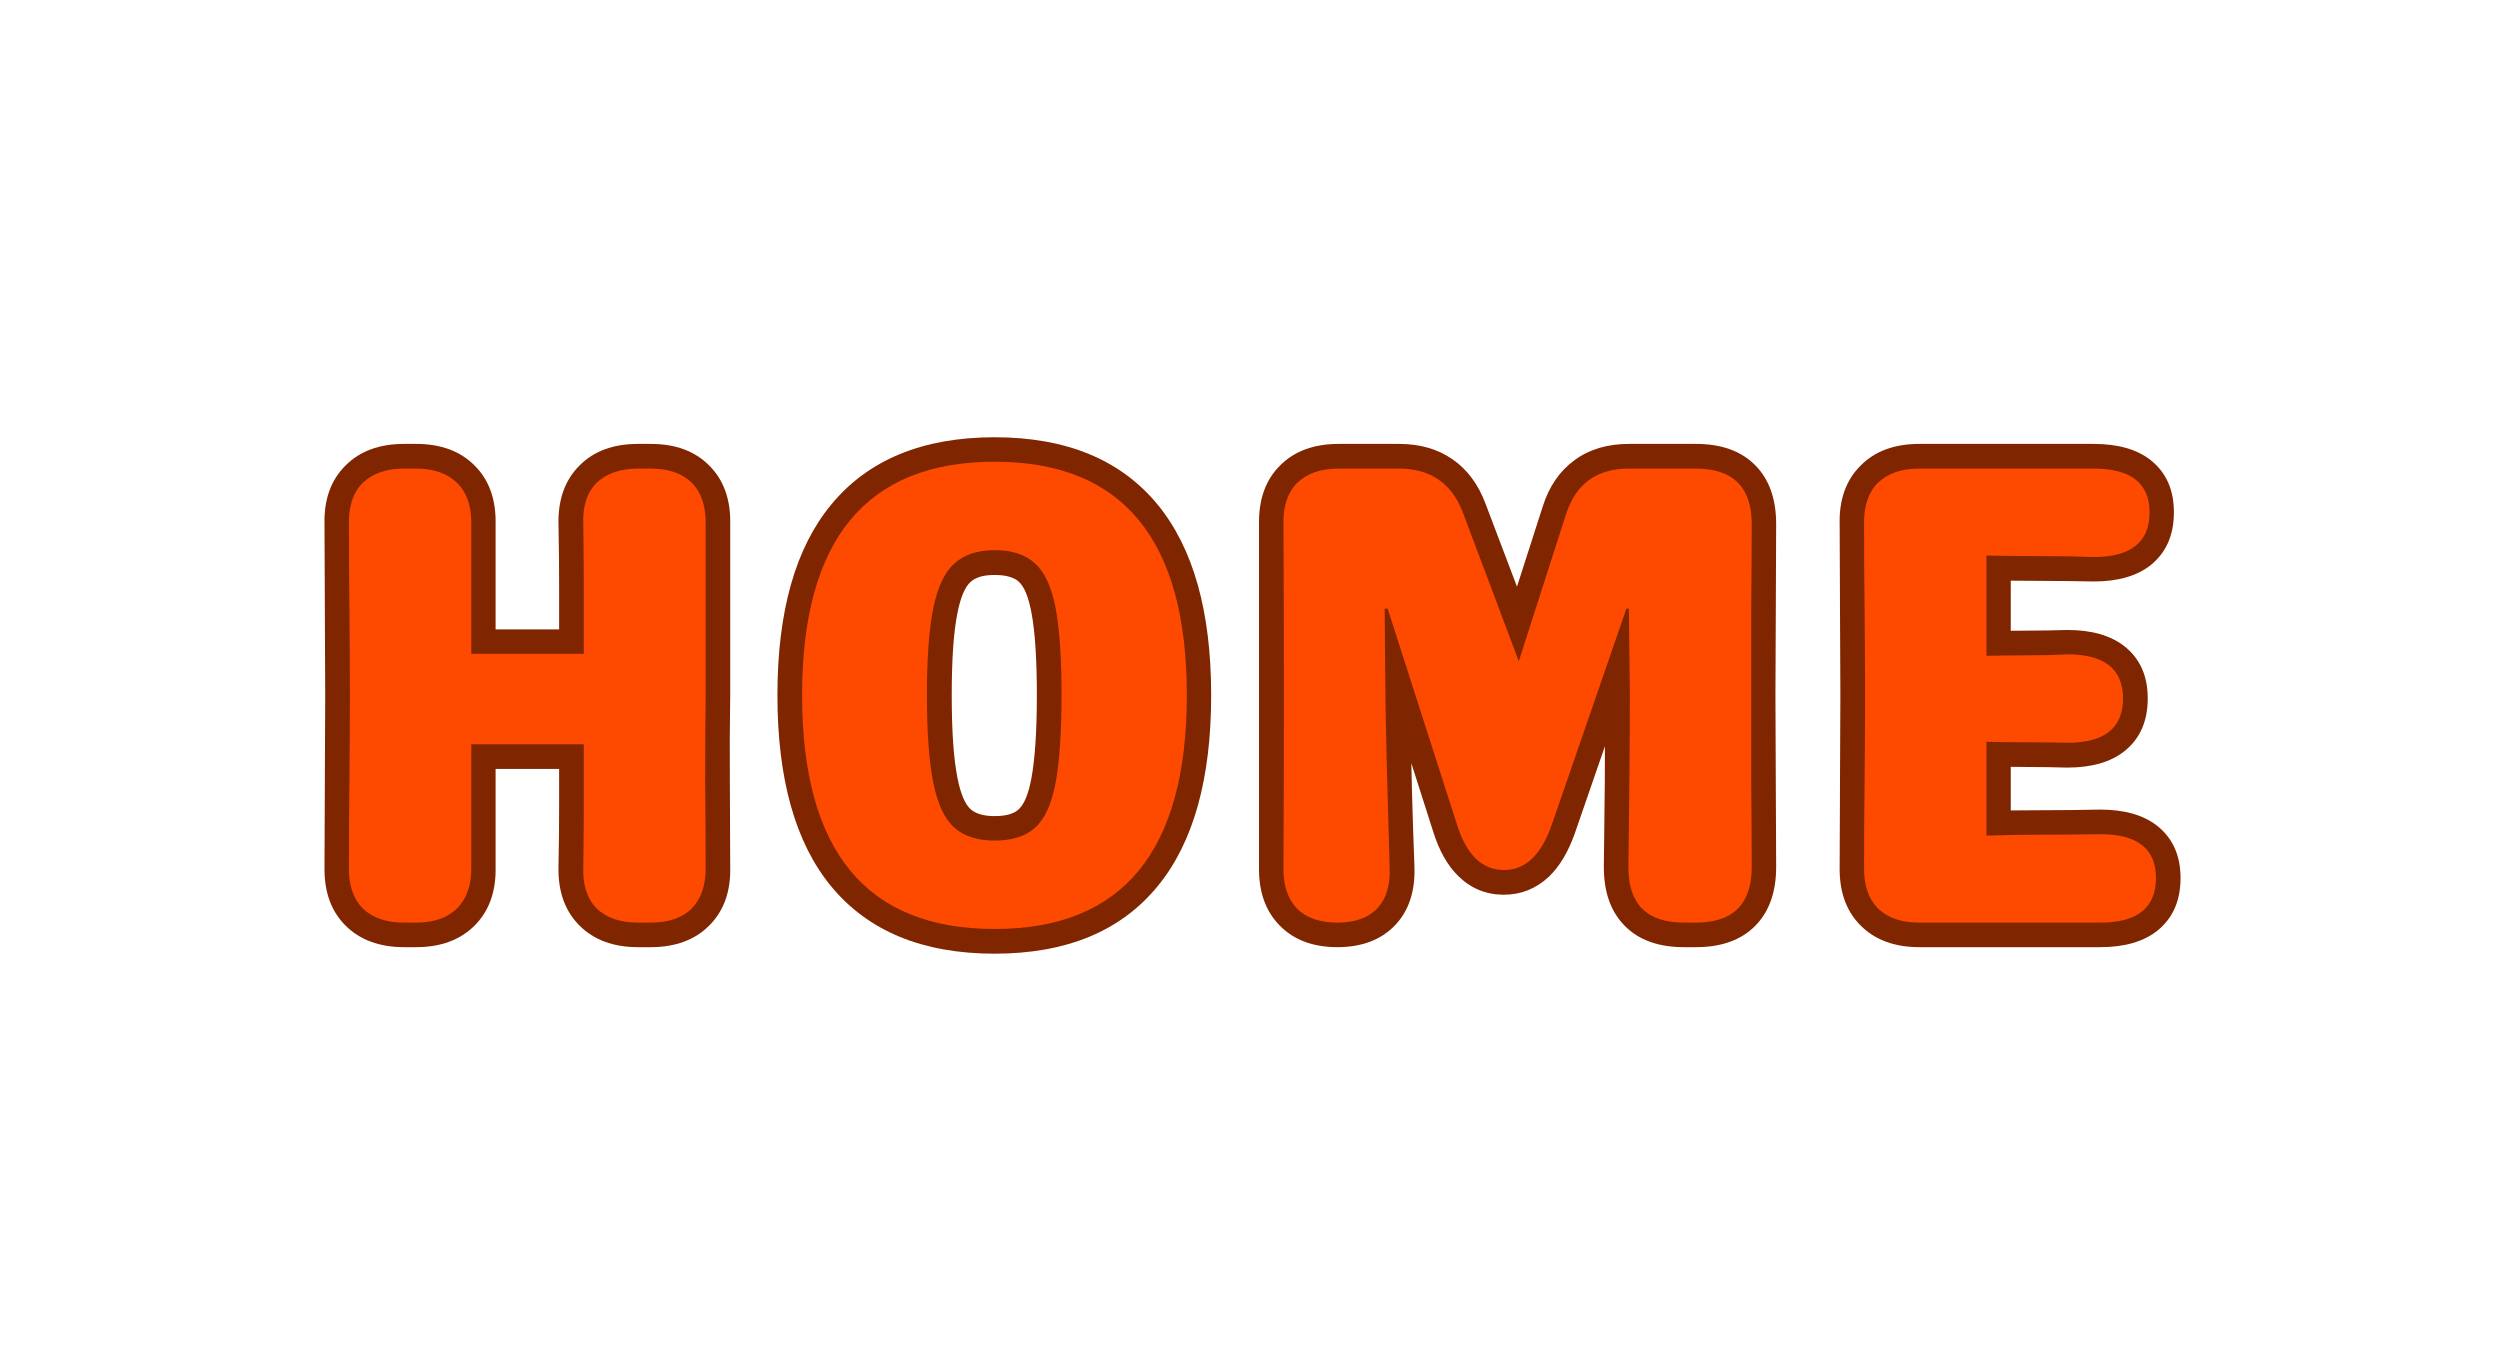 <svg xmlns="http://www.w3.org/2000/svg" xmlns:xlink="http://www.w3.org/1999/xlink" width="106" zoomAndPan="magnify" viewBox="0 0 79.5 43.5" height="58" preserveAspectRatio="xMidYMid meet" version="1.2"><defs/><g id="d799805a48"><g style="fill:#7f2500;fill-opacity:1;"><g transform="translate(9.518, 29.339)"><path style="stroke:none" d="M 13.703 -7.219 C 13.688 -6.324 13.684 -5.422 13.691 -4.52 L 13.703 -1.773 C 13.723 -0.992 13.5 -0.371 13.035 0.094 C 12.578 0.551 11.957 0.781 11.172 0.781 L 10.773 0.781 C 9.988 0.781 9.367 0.551 8.91 0.094 C 8.445 -0.371 8.223 -0.996 8.242 -1.789 C 8.258 -2.438 8.262 -3.082 8.262 -3.73 L 8.262 -5.668 L 9.043 -5.668 L 9.043 -4.887 L 5.461 -4.887 L 5.461 -5.668 L 6.242 -5.668 L 6.242 -1.77 L 5.461 -1.77 L 6.242 -1.789 C 6.262 -0.996 6.039 -0.371 5.574 0.094 C 5.117 0.551 4.496 0.781 3.711 0.781 L 3.336 0.781 C 2.551 0.781 1.926 0.551 1.469 0.094 C 1.004 -0.371 0.785 -0.996 0.801 -1.789 L 0.812 -4.516 L 0.824 -7.234 L 0.812 -9.949 L 0.801 -12.668 C 0.781 -13.449 1.004 -14.074 1.469 -14.535 C 1.926 -14.996 2.551 -15.223 3.336 -15.223 L 3.711 -15.223 C 4.496 -15.223 5.117 -14.996 5.574 -14.535 C 6.039 -14.074 6.262 -13.445 6.242 -12.652 L 5.461 -12.672 L 6.242 -12.672 L 6.242 -8.543 L 5.461 -8.543 L 5.461 -9.324 L 9.043 -9.324 L 9.043 -8.543 L 8.262 -8.543 L 8.262 -10.617 C 8.262 -11.301 8.258 -11.98 8.242 -12.656 C 8.223 -13.445 8.445 -14.074 8.91 -14.535 C 9.367 -14.996 9.988 -15.223 10.773 -15.223 L 11.172 -15.223 C 11.957 -15.223 12.578 -14.996 13.035 -14.535 C 13.5 -14.074 13.723 -13.445 13.703 -12.652 L 12.922 -12.672 L 13.703 -12.672 Z M 12.141 -7.23 L 12.141 -12.691 C 12.148 -13.035 12.078 -13.285 11.93 -13.43 C 11.777 -13.586 11.523 -13.66 11.172 -13.66 L 10.773 -13.66 C 10.422 -13.66 10.168 -13.586 10.016 -13.43 C 9.867 -13.285 9.797 -13.035 9.805 -12.688 C 9.82 -12 9.824 -11.312 9.824 -10.617 L 9.824 -7.762 L 4.68 -7.762 L 4.68 -12.691 C 4.688 -13.035 4.617 -13.285 4.469 -13.43 C 4.316 -13.586 4.062 -13.66 3.711 -13.66 L 3.336 -13.66 C 2.98 -13.66 2.727 -13.586 2.574 -13.43 C 2.426 -13.285 2.355 -13.031 2.367 -12.672 L 2.375 -9.953 L 2.387 -7.227 L 2.375 -4.508 L 2.363 -1.754 C 2.355 -1.406 2.426 -1.16 2.574 -1.012 C 2.727 -0.859 2.98 -0.781 3.336 -0.781 L 3.711 -0.781 C 4.062 -0.781 4.316 -0.859 4.469 -1.012 C 4.617 -1.16 4.688 -1.406 4.68 -1.754 L 4.68 -6.449 L 9.824 -6.449 L 9.824 -3.73 C 9.824 -3.07 9.82 -2.414 9.805 -1.754 C 9.797 -1.406 9.867 -1.16 10.016 -1.012 C 10.168 -0.859 10.422 -0.781 10.773 -0.781 L 11.172 -0.781 C 11.523 -0.781 11.777 -0.859 11.93 -1.012 C 12.078 -1.16 12.148 -1.41 12.141 -1.77 L 12.129 -4.508 C 12.121 -5.422 12.125 -6.336 12.141 -7.242 Z M 12.141 -7.23 "/></g></g><g style="fill:#7f2500;fill-opacity:1;"><g transform="translate(24.46, 29.339)"><path style="stroke:none" d="M 7.168 0.988 C 4.879 0.988 3.148 0.273 1.969 -1.156 C 0.832 -2.539 0.262 -4.566 0.262 -7.23 C 0.262 -9.891 0.832 -11.914 1.973 -13.293 C 3.148 -14.719 4.883 -15.434 7.168 -15.434 C 9.449 -15.434 11.18 -14.719 12.352 -13.293 C 13.488 -11.91 14.055 -9.891 14.055 -7.23 C 14.055 -4.566 13.488 -2.539 12.352 -1.156 C 11.18 0.273 9.449 0.988 7.168 0.988 Z M 7.168 -0.574 C 8.957 -0.574 10.281 -1.098 11.145 -2.148 C 12.043 -3.242 12.492 -4.938 12.492 -7.23 C 12.492 -9.52 12.043 -11.207 11.145 -12.301 C 10.285 -13.348 8.957 -13.867 7.168 -13.867 C 5.371 -13.867 4.043 -13.344 3.176 -12.297 C 2.273 -11.207 1.824 -9.516 1.824 -7.23 C 1.824 -4.938 2.273 -3.242 3.176 -2.148 C 4.043 -1.098 5.371 -0.574 7.168 -0.574 Z M 7.168 -3.387 C 7.523 -3.387 7.777 -3.457 7.934 -3.602 C 8.109 -3.762 8.246 -4.09 8.34 -4.594 C 8.453 -5.219 8.512 -6.098 8.512 -7.23 C 8.512 -8.363 8.457 -9.238 8.34 -9.859 C 8.246 -10.355 8.113 -10.684 7.934 -10.844 C 7.777 -10.984 7.523 -11.055 7.168 -11.055 C 6.824 -11.055 6.57 -10.984 6.406 -10.836 C 6.227 -10.676 6.086 -10.348 5.988 -9.852 C 5.863 -9.234 5.805 -8.363 5.805 -7.23 C 5.805 -6.102 5.863 -5.223 5.988 -4.598 C 6.086 -4.098 6.227 -3.766 6.406 -3.605 C 6.57 -3.461 6.824 -3.387 7.168 -3.387 Z M 7.168 -1.824 C 6.43 -1.824 5.828 -2.027 5.367 -2.438 C 4.926 -2.832 4.621 -3.453 4.453 -4.301 C 4.312 -5.023 4.242 -6 4.242 -7.23 C 4.242 -8.465 4.312 -9.438 4.453 -10.156 C 4.621 -10.992 4.926 -11.609 5.367 -12.004 C 5.828 -12.414 6.43 -12.617 7.168 -12.617 C 7.926 -12.617 8.531 -12.41 8.988 -12 C 9.422 -11.602 9.719 -10.984 9.875 -10.148 C 10.008 -9.434 10.074 -8.461 10.074 -7.23 C 10.074 -6.004 10.008 -5.027 9.875 -4.309 C 9.719 -3.461 9.422 -2.84 8.988 -2.445 C 8.531 -2.031 7.926 -1.824 7.168 -1.824 Z M 7.168 -1.824 "/></g></g><g style="fill:#7f2500;fill-opacity:1;"><g transform="translate(39.236, 29.339)"><path style="stroke:none" d="M 14.691 -15.223 C 15.5 -15.223 16.125 -15 16.574 -14.551 C 17.02 -14.105 17.246 -13.477 17.246 -12.672 L 17.223 -7.227 L 17.234 -4.492 L 17.246 -1.773 C 17.246 -0.965 17.02 -0.34 16.574 0.109 C 16.125 0.559 15.5 0.781 14.691 0.781 L 14.316 0.781 C 13.512 0.781 12.883 0.559 12.438 0.109 C 11.988 -0.34 11.766 -0.965 11.766 -1.77 L 11.797 -4.5 L 11.805 -7.234 L 11.785 -9.977 L 12.566 -9.98 L 12.566 -9.199 L 12.484 -9.199 L 12.484 -9.98 L 13.223 -9.727 L 10.848 -2.852 C 10.637 -2.25 10.359 -1.785 10.016 -1.457 C 9.609 -1.078 9.133 -0.887 8.586 -0.887 C 8.027 -0.887 7.547 -1.082 7.145 -1.473 C 6.801 -1.805 6.531 -2.281 6.34 -2.891 L 4.152 -9.746 L 4.898 -9.98 L 4.898 -9.199 L 4.793 -9.199 L 4.793 -9.98 L 5.574 -9.992 L 5.617 -6.656 C 5.629 -5.703 5.648 -4.84 5.668 -4.062 C 5.688 -3.289 5.715 -2.543 5.742 -1.824 C 5.777 -1.02 5.574 -0.387 5.129 0.082 C 4.684 0.547 4.07 0.781 3.293 0.781 C 2.52 0.781 1.902 0.551 1.453 0.086 C 1 -0.375 0.785 -1 0.801 -1.789 L 1.582 -1.77 L 0.801 -1.77 L 0.801 -12.672 L 1.582 -12.672 L 0.801 -12.652 C 0.785 -13.445 1.004 -14.074 1.469 -14.535 C 1.926 -14.996 2.551 -15.223 3.336 -15.223 L 5.25 -15.223 C 5.914 -15.223 6.48 -15.062 6.953 -14.734 C 7.422 -14.41 7.773 -13.938 8.004 -13.32 L 9.797 -8.594 L 9.066 -8.316 L 8.32 -8.555 L 9.82 -13.223 C 10.023 -13.871 10.363 -14.363 10.836 -14.707 C 11.305 -15.051 11.883 -15.223 12.566 -15.223 Z M 14.691 -13.66 L 12.566 -13.66 C 12.223 -13.66 11.953 -13.59 11.754 -13.445 C 11.562 -13.305 11.414 -13.07 11.309 -12.746 L 9.125 -5.949 L 6.539 -12.773 C 6.426 -13.086 6.266 -13.309 6.062 -13.449 C 5.859 -13.59 5.59 -13.66 5.25 -13.66 L 3.336 -13.66 C 2.98 -13.66 2.727 -13.586 2.574 -13.43 C 2.426 -13.285 2.355 -13.035 2.363 -12.691 L 2.367 -12.68 L 2.367 -1.762 L 2.363 -1.754 C 2.355 -1.402 2.426 -1.152 2.57 -1.004 C 2.715 -0.855 2.957 -0.781 3.293 -0.781 C 3.625 -0.781 3.859 -0.855 4 -1 C 4.137 -1.141 4.195 -1.398 4.18 -1.762 C 4.152 -2.488 4.125 -3.242 4.105 -4.023 C 4.086 -4.805 4.066 -5.676 4.055 -6.637 L 4 -10.766 L 5.469 -10.766 L 7.832 -3.359 C 7.945 -3 8.078 -2.742 8.234 -2.594 C 8.332 -2.496 8.449 -2.449 8.586 -2.449 C 8.895 -2.449 9.156 -2.754 9.367 -3.359 L 11.926 -10.766 L 13.344 -10.766 L 13.367 -7.227 L 13.359 -4.48 L 13.328 -1.77 C 13.328 -1.398 13.398 -1.137 13.543 -0.996 C 13.684 -0.852 13.941 -0.781 14.316 -0.781 L 14.691 -0.781 C 15.066 -0.781 15.324 -0.852 15.469 -0.996 C 15.609 -1.137 15.684 -1.395 15.684 -1.77 L 15.672 -4.488 L 15.66 -7.234 L 15.684 -12.672 C 15.684 -13.047 15.609 -13.305 15.469 -13.445 C 15.324 -13.59 15.066 -13.66 14.691 -13.66 Z M 14.691 -13.66 "/></g></g><g style="fill:#7f2500;fill-opacity:1;"><g transform="translate(57.7, 29.339)"><path style="stroke:none" d="M 5.441 -3.555 C 6.059 -3.566 6.676 -3.574 7.293 -3.574 C 7.898 -3.574 8.492 -3.582 9.066 -3.594 L 9.086 -3.594 C 9.855 -3.594 10.461 -3.422 10.898 -3.078 C 11.391 -2.688 11.641 -2.137 11.641 -1.418 C 11.641 -0.695 11.395 -0.137 10.902 0.258 C 10.465 0.605 9.859 0.781 9.086 0.781 L 3.336 0.781 C 2.551 0.781 1.926 0.551 1.469 0.094 C 1.004 -0.371 0.785 -0.996 0.801 -1.789 L 0.812 -4.516 L 0.824 -7.234 L 0.812 -9.949 L 0.801 -12.668 C 0.781 -13.449 1.004 -14.074 1.469 -14.535 C 1.926 -14.996 2.551 -15.223 3.336 -15.223 L 8.879 -15.223 C 9.648 -15.223 10.254 -15.051 10.691 -14.707 C 11.184 -14.316 11.43 -13.766 11.43 -13.047 C 11.43 -12.324 11.184 -11.766 10.695 -11.371 C 10.258 -11.023 9.652 -10.848 8.879 -10.848 L 8.859 -10.848 C 8.309 -10.859 7.75 -10.867 7.18 -10.867 C 6.598 -10.867 6.016 -10.875 5.441 -10.891 L 5.461 -11.672 L 6.242 -11.672 L 6.242 -8.48 L 5.461 -8.48 L 5.438 -9.262 C 5.887 -9.277 6.336 -9.285 6.773 -9.285 C 7.195 -9.285 7.609 -9.293 8.02 -9.305 L 8.043 -9.305 C 8.816 -9.305 9.418 -9.133 9.855 -8.789 C 10.352 -8.398 10.598 -7.844 10.598 -7.129 C 10.598 -6.406 10.352 -5.848 9.859 -5.453 C 9.422 -5.105 8.816 -4.93 8.043 -4.93 L 8.02 -4.93 C 7.609 -4.941 7.195 -4.949 6.773 -4.949 C 6.336 -4.949 5.887 -4.957 5.438 -4.973 L 5.461 -5.75 L 6.242 -5.75 L 6.242 -2.773 L 5.461 -2.773 Z M 4.68 -1.973 L 4.68 -6.559 L 5.484 -6.531 C 5.922 -6.52 6.352 -6.512 6.773 -6.512 C 7.211 -6.512 7.645 -6.504 8.07 -6.492 L 8.043 -5.711 L 8.043 -6.492 C 8.453 -6.492 8.73 -6.551 8.883 -6.676 C 8.984 -6.754 9.035 -6.906 9.035 -7.129 C 9.035 -7.34 8.984 -7.484 8.891 -7.562 C 8.734 -7.68 8.453 -7.742 8.043 -7.742 L 8.043 -8.523 L 8.07 -7.742 C 7.645 -7.727 7.211 -7.723 6.773 -7.723 C 6.352 -7.723 5.922 -7.715 5.484 -7.699 L 4.68 -7.676 L 4.68 -12.473 L 5.48 -12.453 C 6.043 -12.438 6.609 -12.43 7.18 -12.43 C 7.762 -12.43 8.336 -12.426 8.898 -12.41 L 8.879 -11.629 L 8.879 -12.41 C 9.285 -12.41 9.566 -12.473 9.719 -12.594 C 9.816 -12.672 9.867 -12.824 9.867 -13.047 C 9.867 -13.258 9.82 -13.402 9.723 -13.48 C 9.57 -13.602 9.289 -13.66 8.879 -13.66 L 3.336 -13.66 C 2.98 -13.66 2.727 -13.586 2.574 -13.43 C 2.426 -13.285 2.355 -13.031 2.367 -12.672 L 2.375 -9.953 L 2.387 -7.227 L 2.375 -4.508 L 2.363 -1.754 C 2.355 -1.406 2.426 -1.16 2.574 -1.012 C 2.727 -0.859 2.98 -0.781 3.336 -0.781 L 9.086 -0.781 C 9.492 -0.781 9.773 -0.844 9.926 -0.965 C 10.027 -1.043 10.074 -1.195 10.074 -1.418 C 10.074 -1.629 10.027 -1.773 9.93 -1.852 C 9.777 -1.973 9.496 -2.031 9.086 -2.031 L 9.086 -2.812 L 9.105 -2.031 C 8.516 -2.02 7.91 -2.012 7.293 -2.012 C 6.688 -2.012 6.082 -2.004 5.477 -1.992 Z M 4.68 -1.973 "/></g></g><g style="fill:#fe4a00;fill-opacity:1;"><g transform="translate(9.518, 29.339)"><path style="stroke:none" d="M 12.922 -7.234 C 12.91 -6.328 12.906 -5.414 12.906 -4.5 C 12.914 -3.594 12.922 -2.68 12.922 -1.766 C 12.93 -1.203 12.785 -0.766 12.484 -0.453 C 12.18 -0.148 11.742 0 11.172 0 L 10.781 0 C 10.207 0 9.766 -0.148 9.453 -0.453 C 9.148 -0.766 9.008 -1.203 9.031 -1.766 C 9.039 -2.422 9.047 -3.07 9.047 -3.719 C 9.047 -4.375 9.047 -5.023 9.047 -5.672 L 5.469 -5.672 C 5.469 -5.023 5.469 -4.375 5.469 -3.719 C 5.469 -3.07 5.469 -2.422 5.469 -1.766 C 5.477 -1.203 5.328 -0.766 5.016 -0.453 C 4.711 -0.148 4.273 0 3.703 0 L 3.328 0 C 2.766 0 2.328 -0.148 2.016 -0.453 C 1.711 -0.766 1.566 -1.203 1.578 -1.766 C 1.578 -2.68 1.582 -3.594 1.594 -4.5 C 1.602 -5.414 1.609 -6.328 1.609 -7.234 C 1.609 -8.141 1.602 -9.047 1.594 -9.953 C 1.582 -10.859 1.578 -11.766 1.578 -12.672 C 1.566 -13.242 1.711 -13.68 2.016 -13.984 C 2.328 -14.285 2.766 -14.438 3.328 -14.438 L 3.703 -14.438 C 4.273 -14.438 4.711 -14.285 5.016 -13.984 C 5.328 -13.68 5.477 -13.242 5.469 -12.672 C 5.469 -11.992 5.469 -11.312 5.469 -10.625 C 5.469 -9.938 5.469 -9.242 5.469 -8.547 L 9.047 -8.547 C 9.047 -9.242 9.047 -9.938 9.047 -10.625 C 9.047 -11.312 9.039 -11.992 9.031 -12.672 C 9.008 -13.242 9.148 -13.68 9.453 -13.984 C 9.766 -14.285 10.207 -14.438 10.781 -14.438 L 11.172 -14.438 C 11.742 -14.438 12.18 -14.285 12.484 -13.984 C 12.785 -13.68 12.93 -13.242 12.922 -12.672 C 12.922 -11.766 12.922 -10.859 12.922 -9.953 C 12.922 -9.047 12.922 -8.141 12.922 -7.234 Z M 12.922 -7.234 "/></g></g><g style="fill:#fe4a00;fill-opacity:1;"><g transform="translate(24.46, 29.339)"><path style="stroke:none" d="M 7.172 0.203 C 3.086 0.203 1.047 -2.273 1.047 -7.234 C 1.047 -12.18 3.086 -14.656 7.172 -14.656 C 11.242 -14.656 13.281 -12.18 13.281 -7.234 C 13.281 -2.273 11.242 0.203 7.172 0.203 Z M 7.172 -2.609 C 7.723 -2.609 8.148 -2.742 8.453 -3.016 C 8.766 -3.297 8.984 -3.773 9.109 -4.453 C 9.234 -5.129 9.297 -6.055 9.297 -7.234 C 9.297 -8.41 9.234 -9.332 9.109 -10 C 8.984 -10.664 8.766 -11.141 8.453 -11.422 C 8.148 -11.703 7.723 -11.844 7.172 -11.844 C 6.629 -11.844 6.203 -11.703 5.891 -11.422 C 5.578 -11.141 5.352 -10.664 5.219 -10 C 5.082 -9.332 5.016 -8.41 5.016 -7.234 C 5.016 -6.055 5.082 -5.129 5.219 -4.453 C 5.352 -3.773 5.578 -3.297 5.891 -3.016 C 6.203 -2.742 6.629 -2.609 7.172 -2.609 Z M 7.172 -2.609 "/></g></g><g style="fill:#fe4a00;fill-opacity:1;"><g transform="translate(39.236, 29.339)"><path style="stroke:none" d="M 14.688 -14.438 C 15.875 -14.438 16.469 -13.848 16.469 -12.672 C 16.469 -11.766 16.461 -10.859 16.453 -9.953 C 16.453 -9.047 16.453 -8.141 16.453 -7.234 C 16.453 -6.316 16.453 -5.398 16.453 -4.484 C 16.461 -3.578 16.469 -2.672 16.469 -1.766 C 16.469 -0.586 15.875 0 14.688 0 L 14.312 0 C 13.133 0 12.547 -0.586 12.547 -1.766 C 12.555 -2.672 12.566 -3.578 12.578 -4.484 C 12.586 -5.398 12.594 -6.316 12.594 -7.234 L 12.562 -9.984 L 12.484 -9.984 L 10.109 -3.109 C 9.773 -2.148 9.27 -1.672 8.594 -1.672 C 7.895 -1.672 7.395 -2.156 7.094 -3.125 L 4.891 -9.984 L 4.797 -9.984 C 4.805 -8.723 4.816 -7.609 4.828 -6.641 C 4.848 -5.68 4.867 -4.812 4.891 -4.031 C 4.91 -3.258 4.93 -2.516 4.953 -1.797 C 4.984 -1.211 4.852 -0.766 4.562 -0.453 C 4.27 -0.148 3.848 0 3.297 0 C 2.734 0 2.301 -0.148 2 -0.453 C 1.707 -0.766 1.566 -1.203 1.578 -1.766 C 1.598 -5.41 1.598 -9.047 1.578 -12.672 C 1.566 -13.242 1.711 -13.68 2.016 -13.984 C 2.328 -14.285 2.766 -14.438 3.328 -14.438 L 5.25 -14.438 C 6.25 -14.438 6.926 -13.973 7.281 -13.047 L 9.062 -8.312 L 10.562 -12.984 C 10.875 -13.953 11.539 -14.438 12.562 -14.438 Z M 14.688 -14.438 "/></g></g><g style="fill:#fe4a00;fill-opacity:1;"><g transform="translate(57.7, 29.339)"><path style="stroke:none" d="M 5.469 -2.766 C 6.07 -2.785 6.68 -2.797 7.297 -2.797 C 7.91 -2.797 8.508 -2.801 9.094 -2.812 C 10.27 -2.812 10.859 -2.348 10.859 -1.422 C 10.859 -0.473 10.27 0 9.094 0 L 3.328 0 C 2.766 0 2.328 -0.148 2.016 -0.453 C 1.711 -0.766 1.566 -1.203 1.578 -1.766 C 1.578 -2.68 1.582 -3.594 1.594 -4.5 C 1.602 -5.414 1.609 -6.328 1.609 -7.234 C 1.609 -8.141 1.602 -9.047 1.594 -9.953 C 1.582 -10.859 1.578 -11.766 1.578 -12.672 C 1.566 -13.242 1.711 -13.68 2.016 -13.984 C 2.328 -14.285 2.766 -14.438 3.328 -14.438 L 8.875 -14.438 C 10.062 -14.438 10.656 -13.973 10.656 -13.047 C 10.656 -12.098 10.062 -11.625 8.875 -11.625 C 8.32 -11.645 7.754 -11.656 7.172 -11.656 C 6.598 -11.656 6.031 -11.66 5.469 -11.672 L 5.469 -8.484 C 5.906 -8.492 6.336 -8.5 6.766 -8.5 C 7.203 -8.5 7.629 -8.508 8.047 -8.531 C 9.223 -8.531 9.812 -8.062 9.812 -7.125 C 9.812 -6.188 9.223 -5.719 8.047 -5.719 C 7.629 -5.727 7.203 -5.734 6.766 -5.734 C 6.336 -5.734 5.906 -5.738 5.469 -5.75 Z M 5.469 -2.766 "/></g></g></g></svg>